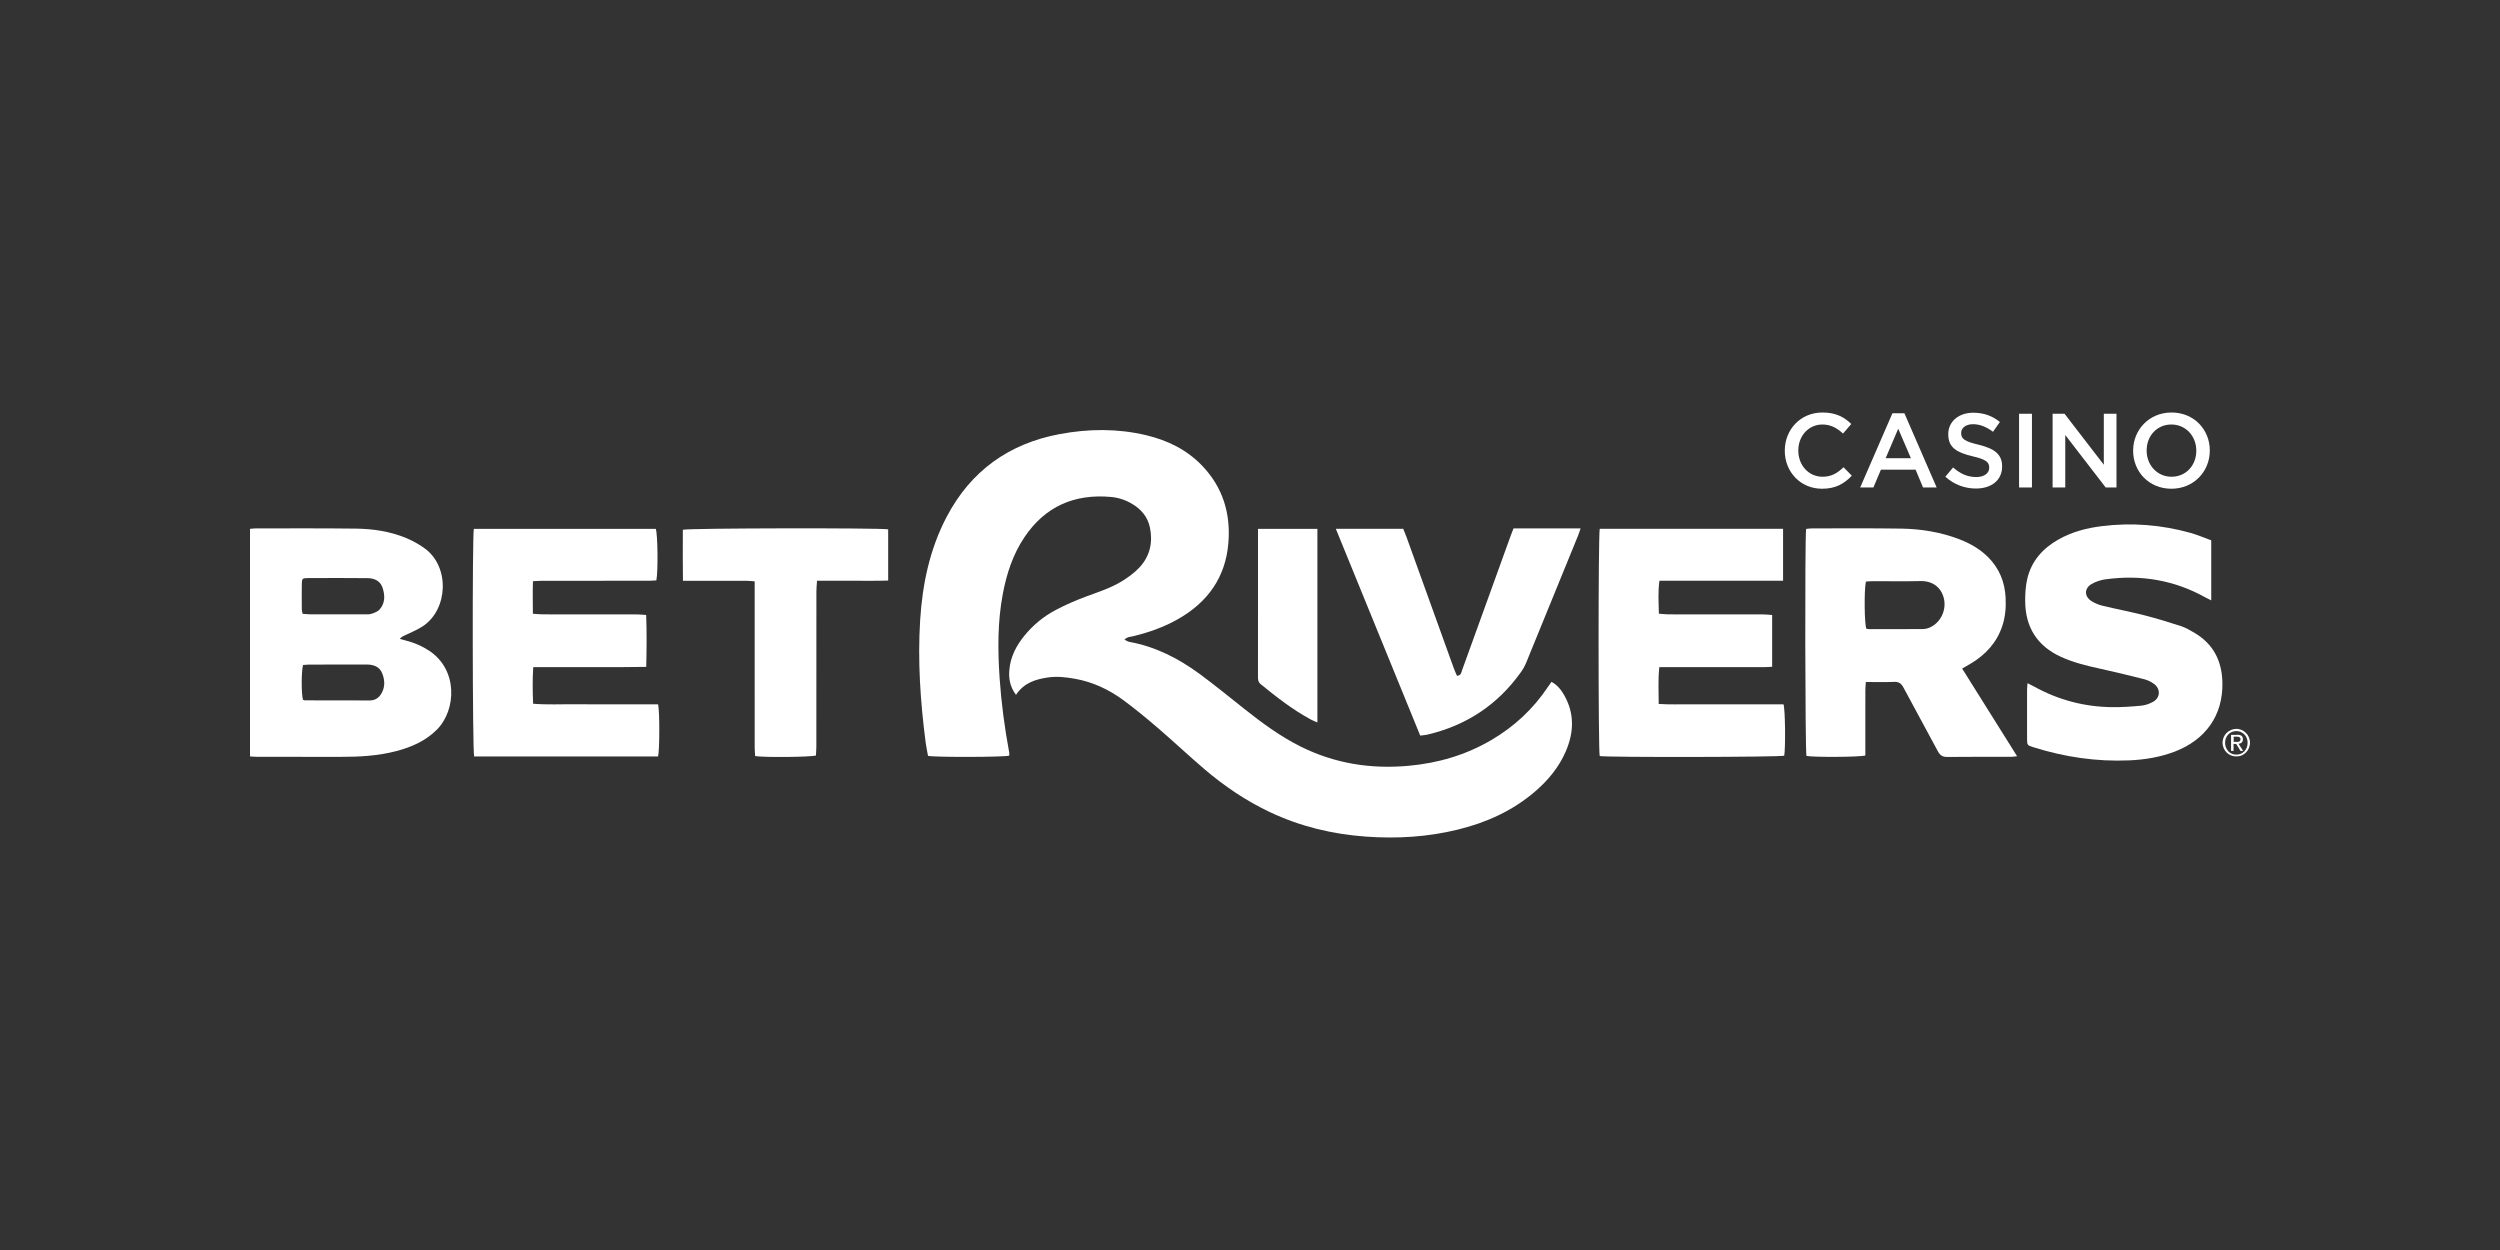 <?xml version="1.0" encoding="UTF-8"?><svg xmlns="http://www.w3.org/2000/svg" width="200" height="100" viewBox="0 0 200 100" fill="none"><rect x="0" y="0" width="200" height="100" fill="#333333" stroke="none"/><g clip-path="url(#clip0_2728_3623)"><g clip-path="url(#clip1_2728_3623)"><path d="M142.783 36.066V36.049C142.783 34.373 144.032 33 145.799 33C146.888 33 147.542 33.379 148.103 33.918L147.441 34.684C146.963 34.246 146.47 33.96 145.791 33.96C144.686 33.96 143.864 34.878 143.864 36.033V36.049C143.864 37.204 144.676 38.139 145.799 38.139C146.52 38.139 146.981 37.853 147.483 37.381L148.145 38.055C147.533 38.695 146.863 39.099 145.766 39.099C144.049 39.099 142.783 37.759 142.783 36.066Z" fill="white"/><path d="M151.397 33.059H152.352L154.933 38.998H153.843L153.248 37.574H150.474L149.871 38.998H148.815L151.395 33.059H151.397ZM152.871 36.656L151.858 34.298L150.853 36.656H152.873H152.871Z" fill="white"/><path d="M155.627 38.139L156.247 37.397C156.809 37.886 157.379 38.164 158.099 38.164C158.736 38.164 159.138 37.861 159.138 37.422V37.406C159.138 36.985 158.904 36.757 157.814 36.505C156.565 36.202 155.861 35.831 155.861 34.744V34.728C155.861 33.717 156.699 33.018 157.864 33.018C158.718 33.018 159.397 33.279 159.992 33.759L159.439 34.542C158.911 34.147 158.384 33.936 157.847 33.936C157.244 33.936 156.892 34.247 156.892 34.635V34.652C156.892 35.107 157.16 35.309 158.292 35.578C159.532 35.881 160.169 36.328 160.169 37.305V37.322C160.169 38.426 159.306 39.082 158.074 39.082C157.178 39.082 156.332 38.771 155.628 38.139H155.627Z" fill="white"/><path d="M161.526 33.101H162.556V38.998H161.526V33.101Z" fill="white"/><path d="M164.208 33.101H165.163L168.305 37.179V33.101H169.318V38.998H168.455L165.221 34.802V38.998H164.208V33.101Z" fill="white"/><path d="M170.651 36.066V36.049C170.651 34.39 171.925 33 173.726 33C175.527 33 176.784 34.373 176.784 36.033V36.049C176.784 37.709 175.51 39.099 173.709 39.099C171.909 39.099 170.651 37.725 170.651 36.066ZM175.704 36.066V36.049C175.704 34.903 174.875 33.96 173.709 33.96C172.544 33.96 171.732 34.886 171.732 36.033V36.049C171.732 37.196 172.561 38.139 173.726 38.139C174.891 38.139 175.704 37.212 175.704 36.066Z" fill="white"/><path d="M81.28 55.589C80.788 54.926 80.687 54.269 80.75 53.57C80.843 52.544 81.292 51.674 81.926 50.888C82.637 50.007 83.5 49.298 84.494 48.779C85.271 48.373 86.081 48.022 86.902 47.717C87.879 47.354 88.876 47.041 89.766 46.49C90.264 46.182 90.756 45.824 91.155 45.397C92 44.493 92.244 43.38 91.989 42.181C91.812 41.344 91.289 40.734 90.559 40.303C90.04 39.996 89.474 39.809 88.882 39.756C85.956 39.492 83.605 40.511 81.945 42.992C81.029 44.361 80.53 45.899 80.226 47.506C79.803 49.738 79.816 51.989 79.969 54.244C80.104 56.243 80.371 58.224 80.735 60.192C80.75 60.278 80.737 60.369 80.737 60.453C80.318 60.572 74.848 60.591 74.242 60.47C74.18 60.121 74.099 59.755 74.051 59.385C73.632 56.141 73.407 52.885 73.612 49.617C73.794 46.733 74.374 43.938 75.73 41.353C77.669 37.655 80.731 35.481 84.787 34.725C87.082 34.298 89.39 34.27 91.679 34.813C93.386 35.218 94.924 35.962 96.161 37.246C97.828 38.976 98.465 41.078 98.27 43.44C98.043 46.197 96.612 48.178 94.25 49.524C93.118 50.169 91.904 50.598 90.641 50.9C90.427 50.952 90.178 50.937 89.954 51.179C90.111 51.248 90.223 51.326 90.346 51.349C92.441 51.729 94.285 52.675 95.98 53.922C97.181 54.806 98.336 55.753 99.505 56.679C100.944 57.821 102.415 58.91 104.065 59.731C106.792 61.087 109.673 61.538 112.69 61.264C115.046 61.05 117.263 60.403 119.311 59.201C121.138 58.129 122.654 56.721 123.835 54.953C123.924 54.82 124.02 54.692 124.122 54.547C124.6 54.81 124.906 55.204 125.154 55.645C125.973 57.114 125.912 58.611 125.26 60.117C124.703 61.4 123.831 62.444 122.78 63.343C120.994 64.871 118.911 65.805 116.653 66.361C114.23 66.958 111.772 67.108 109.283 66.929C106.588 66.736 104.01 66.117 101.565 64.956C99.671 64.056 97.945 62.891 96.354 61.532C95.11 60.47 93.917 59.345 92.677 58.279C91.763 57.495 90.836 56.722 89.867 56.011C88.713 55.163 87.43 54.559 86.01 54.304C85.285 54.174 84.558 54.086 83.817 54.199C82.833 54.349 81.921 54.621 81.28 55.589Z" fill="white"/><path d="M20 42.308C20.18 42.294 20.32 42.271 20.46 42.272C23.134 42.273 25.809 42.255 28.482 42.29C29.849 42.308 31.204 42.509 32.48 43.038C33.004 43.257 33.519 43.537 33.978 43.872C36.016 45.363 35.833 48.755 33.841 50.089C33.369 50.405 32.823 50.61 32.31 50.865C32.205 50.918 32.097 50.965 31.987 51.112C32.166 51.162 32.345 51.212 32.525 51.259C33.156 51.42 33.743 51.678 34.292 52.032C36.663 53.556 36.507 56.8 34.962 58.359C34.055 59.273 32.932 59.762 31.721 60.083C30.269 60.466 28.785 60.55 27.292 60.548C25.049 60.544 22.805 60.548 20.562 60.545C20.387 60.545 20.212 60.526 20 60.513L20 42.308ZM24.209 49.106C24.447 49.122 24.674 49.149 24.901 49.149C26.316 49.154 27.732 49.154 29.147 49.149C29.343 49.149 29.552 49.16 29.732 49.1C29.962 49.022 30.225 48.925 30.376 48.75C30.821 48.239 30.805 47.619 30.603 47.015C30.419 46.466 29.947 46.258 29.416 46.252C27.803 46.234 26.191 46.24 24.578 46.248C24.198 46.249 24.151 46.3 24.145 46.698C24.135 47.383 24.141 48.067 24.145 48.752C24.145 48.855 24.181 48.958 24.209 49.106ZM24.235 55.975C24.278 55.992 24.327 56.028 24.376 56.028C26.111 56.034 27.848 56.041 29.583 56.036C29.92 56.036 30.222 55.892 30.422 55.618C30.816 55.074 30.815 54.462 30.579 53.87C30.36 53.315 29.865 53.16 29.306 53.161C27.784 53.165 26.263 53.163 24.742 53.167C24.57 53.167 24.398 53.19 24.242 53.202C24.102 53.723 24.105 55.514 24.235 55.976V55.975Z" fill="white"/><path d="M156.973 53.488C158.451 55.845 159.891 58.142 161.368 60.499C161.162 60.519 161.03 60.544 160.896 60.545C159.191 60.548 157.487 60.536 155.781 60.556C155.404 60.561 155.202 60.424 155.028 60.1C154.121 58.4 153.189 56.713 152.282 55.013C152.111 54.692 151.921 54.533 151.534 54.55C150.802 54.584 150.067 54.56 149.267 54.56C149.252 54.807 149.229 55.014 149.228 55.222C149.224 56.773 149.227 58.325 149.227 59.876V60.439C148.738 60.574 145.036 60.586 144.516 60.473C144.413 60.07 144.381 43.053 144.49 42.315C144.629 42.301 144.784 42.272 144.938 42.272C147.324 42.272 149.712 42.252 152.098 42.289C153.683 42.314 155.241 42.564 156.733 43.135C157.597 43.465 158.388 43.913 159.05 44.574C159.945 45.469 160.387 46.561 160.449 47.819C160.486 48.581 160.429 49.333 160.189 50.062C159.749 51.394 158.87 52.357 157.692 53.067C157.478 53.196 157.262 53.319 156.974 53.487H156.973V53.488ZM149.271 46.526C149.121 47.221 149.154 49.895 149.304 50.294C149.369 50.306 149.438 50.33 149.507 50.33C150.943 50.332 152.377 50.334 153.812 50.324C153.986 50.324 154.173 50.287 154.334 50.221C155.211 49.859 155.719 48.875 155.521 47.914C155.371 47.188 154.783 46.458 153.64 46.486C152.367 46.517 151.093 46.492 149.819 46.494C149.644 46.494 149.467 46.514 149.271 46.526Z" fill="white"/><path d="M142.646 42.303V46.457H132.755C132.63 47.359 132.691 48.197 132.711 49.095C132.982 49.116 133.224 49.148 133.467 49.149C135.997 49.153 138.527 49.151 141.055 49.154C141.282 49.154 141.508 49.182 141.772 49.2V53.341C141.17 53.395 140.583 53.362 139.999 53.368C139.39 53.374 138.779 53.369 138.169 53.369H132.746C132.634 54.363 132.696 55.305 132.696 56.315C133.582 56.375 134.4 56.338 135.218 56.345C136.061 56.351 136.904 56.346 137.748 56.346H142.681C142.819 56.76 142.851 59.786 142.738 60.457C142.338 60.572 128.545 60.597 127.976 60.483C127.859 60.052 127.854 42.799 127.979 42.306H142.645V42.303H142.646Z" fill="white"/><path d="M52.647 56.345C52.782 56.897 52.771 60.077 52.643 60.518H37.932C37.798 60.085 37.776 42.912 37.907 42.309H52.462C52.615 42.674 52.658 45.701 52.508 46.431C52.315 46.441 52.108 46.46 51.9 46.46C49.065 46.463 46.229 46.46 43.395 46.463C43.166 46.463 42.937 46.483 42.636 46.496C42.608 47.372 42.623 48.208 42.632 49.1C42.934 49.119 43.196 49.149 43.459 49.149C45.953 49.153 48.447 49.149 50.941 49.153C51.169 49.153 51.397 49.179 51.694 49.197C51.745 50.581 51.732 51.925 51.699 53.35C51.081 53.356 50.498 53.365 49.913 53.368C49.304 53.371 48.693 53.368 48.083 53.368H42.66C42.593 54.368 42.611 55.31 42.648 56.3C43.795 56.391 44.903 56.331 46.008 56.341C47.121 56.352 48.233 56.344 49.346 56.344H52.648L52.647 56.345Z" fill="white"/><path d="M162.204 54.654C162.44 54.776 162.597 54.853 162.751 54.937C164.676 55.997 166.74 56.542 168.929 56.572C169.716 56.583 170.507 56.53 171.289 56.456C171.618 56.424 171.961 56.307 172.25 56.143C172.831 55.815 172.86 55.106 172.32 54.712C172.092 54.546 171.821 54.409 171.55 54.341C170.37 54.041 169.186 53.752 167.997 53.493C166.926 53.258 165.868 53.004 164.865 52.542C162.969 51.67 162.029 50.175 162.015 48.098C162.011 47.508 162.046 46.901 162.176 46.329C162.506 44.891 163.412 43.875 164.673 43.161C165.753 42.549 166.932 42.242 168.149 42.092C170.545 41.795 172.912 41.98 175.238 42.631C175.803 42.79 176.347 43.026 176.899 43.226V48.029C176.734 47.948 176.607 47.892 176.488 47.825C173.972 46.406 171.276 45.956 168.436 46.346C168.055 46.399 167.659 46.529 167.327 46.721C166.738 47.061 166.734 47.704 167.303 48.076C167.568 48.249 167.879 48.38 168.186 48.455C169.3 48.725 170.429 48.938 171.539 49.221C172.527 49.474 173.505 49.772 174.475 50.088C174.846 50.208 175.194 50.414 175.534 50.613C177.047 51.498 177.75 52.837 177.792 54.59C177.857 57.293 176.375 59.201 174.016 60.114C172.83 60.573 171.593 60.775 170.336 60.83C167.731 60.943 165.185 60.566 162.698 59.787C162.171 59.623 162.168 59.617 162.165 59.08C162.162 57.781 162.163 56.481 162.165 55.182C162.165 55.04 162.185 54.9 162.201 54.657L162.204 54.654Z" fill="white"/><path d="M113.617 58.845C111.372 53.343 109.13 47.852 106.865 42.302H112.255C112.341 42.516 112.442 42.742 112.526 42.975C113.784 46.464 115.039 49.954 116.298 53.444C116.375 53.657 116.473 53.864 116.559 54.066C116.906 54.037 116.907 53.774 116.975 53.591C117.387 52.476 117.784 51.356 118.188 50.239C119.081 47.766 119.975 45.294 120.868 42.822C120.929 42.655 120.998 42.491 121.082 42.274C122.851 42.266 124.612 42.272 126.448 42.271C126.356 42.532 126.306 42.699 126.24 42.861C124.861 46.245 123.482 49.63 122.096 53.012C121.987 53.276 121.845 53.532 121.679 53.764C119.814 56.385 117.306 58.037 114.193 58.77C114.022 58.811 113.843 58.818 113.617 58.847V58.845Z" fill="white"/><path d="M71.054 42.346V46.444C70.09 46.478 69.145 46.456 68.203 46.46C67.273 46.464 66.342 46.46 65.362 46.46C65.342 46.785 65.312 47.049 65.312 47.313C65.309 51.445 65.311 55.577 65.308 59.709C65.308 59.958 65.285 60.206 65.275 60.439C64.845 60.57 61.15 60.603 60.413 60.487C60.4 60.273 60.375 60.046 60.375 59.819C60.373 55.633 60.374 51.447 60.374 47.261V46.508C60.115 46.49 59.907 46.464 59.698 46.464C58.227 46.46 56.754 46.462 55.283 46.462H54.636C54.614 45.052 54.624 43.709 54.628 42.381C55.069 42.248 70.406 42.221 71.055 42.348H71.054V42.346Z" fill="white"/><path d="M105.39 57.794C105.194 57.709 105.045 57.656 104.908 57.583C103.444 56.801 102.144 55.783 100.861 54.739C100.645 54.562 100.637 54.353 100.638 54.115C100.64 52.493 100.639 50.871 100.639 49.249V42.308H105.392V57.794H105.39Z" fill="white"/><path d="M177.894 58.98C177.95 58.845 178.028 58.734 178.129 58.633C178.229 58.532 178.351 58.454 178.485 58.397C178.618 58.341 178.763 58.307 178.908 58.307C179.063 58.307 179.197 58.341 179.331 58.397C179.465 58.454 179.576 58.532 179.676 58.633C179.776 58.734 179.854 58.845 179.91 58.98C179.966 59.114 180 59.26 180 59.416C180 59.572 179.966 59.719 179.91 59.852C179.854 59.987 179.776 60.099 179.676 60.2C179.576 60.3 179.465 60.379 179.331 60.435C179.197 60.492 179.052 60.513 178.908 60.513C178.752 60.513 178.618 60.49 178.485 60.435C178.351 60.379 178.229 60.3 178.129 60.2C178.028 60.099 177.95 59.987 177.894 59.852C177.838 59.718 177.805 59.572 177.805 59.416C177.805 59.26 177.838 59.113 177.894 58.98ZM178.074 59.797C178.118 59.909 178.185 60.01 178.262 60.1C178.34 60.19 178.44 60.245 178.552 60.302C178.663 60.346 178.786 60.369 178.908 60.369C179.03 60.369 179.153 60.346 179.264 60.302C179.375 60.257 179.465 60.19 179.553 60.1C179.631 60.01 179.698 59.921 179.742 59.797C179.786 59.685 179.809 59.562 179.809 59.416C179.809 59.282 179.786 59.159 179.742 59.047C179.698 58.935 179.631 58.835 179.553 58.757C179.475 58.678 179.375 58.611 179.264 58.555C179.153 58.51 179.042 58.487 178.908 58.487C178.774 58.487 178.663 58.51 178.552 58.555C178.44 58.599 178.34 58.666 178.262 58.757C178.185 58.835 178.118 58.935 178.074 59.047C178.029 59.159 178.007 59.283 178.007 59.416C178.007 59.55 178.029 59.685 178.074 59.797ZM178.987 58.778C179.142 58.778 179.254 58.812 179.321 58.868C179.399 58.925 179.432 59.024 179.432 59.148C179.432 59.26 179.399 59.35 179.332 59.405C179.265 59.462 179.187 59.495 179.087 59.506L179.454 60.077H179.242L178.897 59.517H178.685V60.077H178.485V58.789H178.985V58.778H178.987ZM178.897 59.349H179.019C179.063 59.349 179.096 59.338 179.13 59.326C179.163 59.315 179.186 59.292 179.208 59.259C179.229 59.225 179.241 59.191 179.241 59.136C179.241 59.092 179.23 59.058 179.218 59.035C179.206 59.012 179.185 58.991 179.151 58.979C179.129 58.968 179.095 58.956 179.062 58.945C179.028 58.945 178.995 58.934 178.961 58.934H178.694V59.349H178.897Z" fill="white"/></g></g><defs><clipPath id="clip0_2728_3623"><rect width="200" height="100" fill="white"/></clipPath><clipPath id="clip1_2728_3623"><rect width="160" height="34" fill="white" transform="translate(20 33)"/></clipPath></defs></svg>